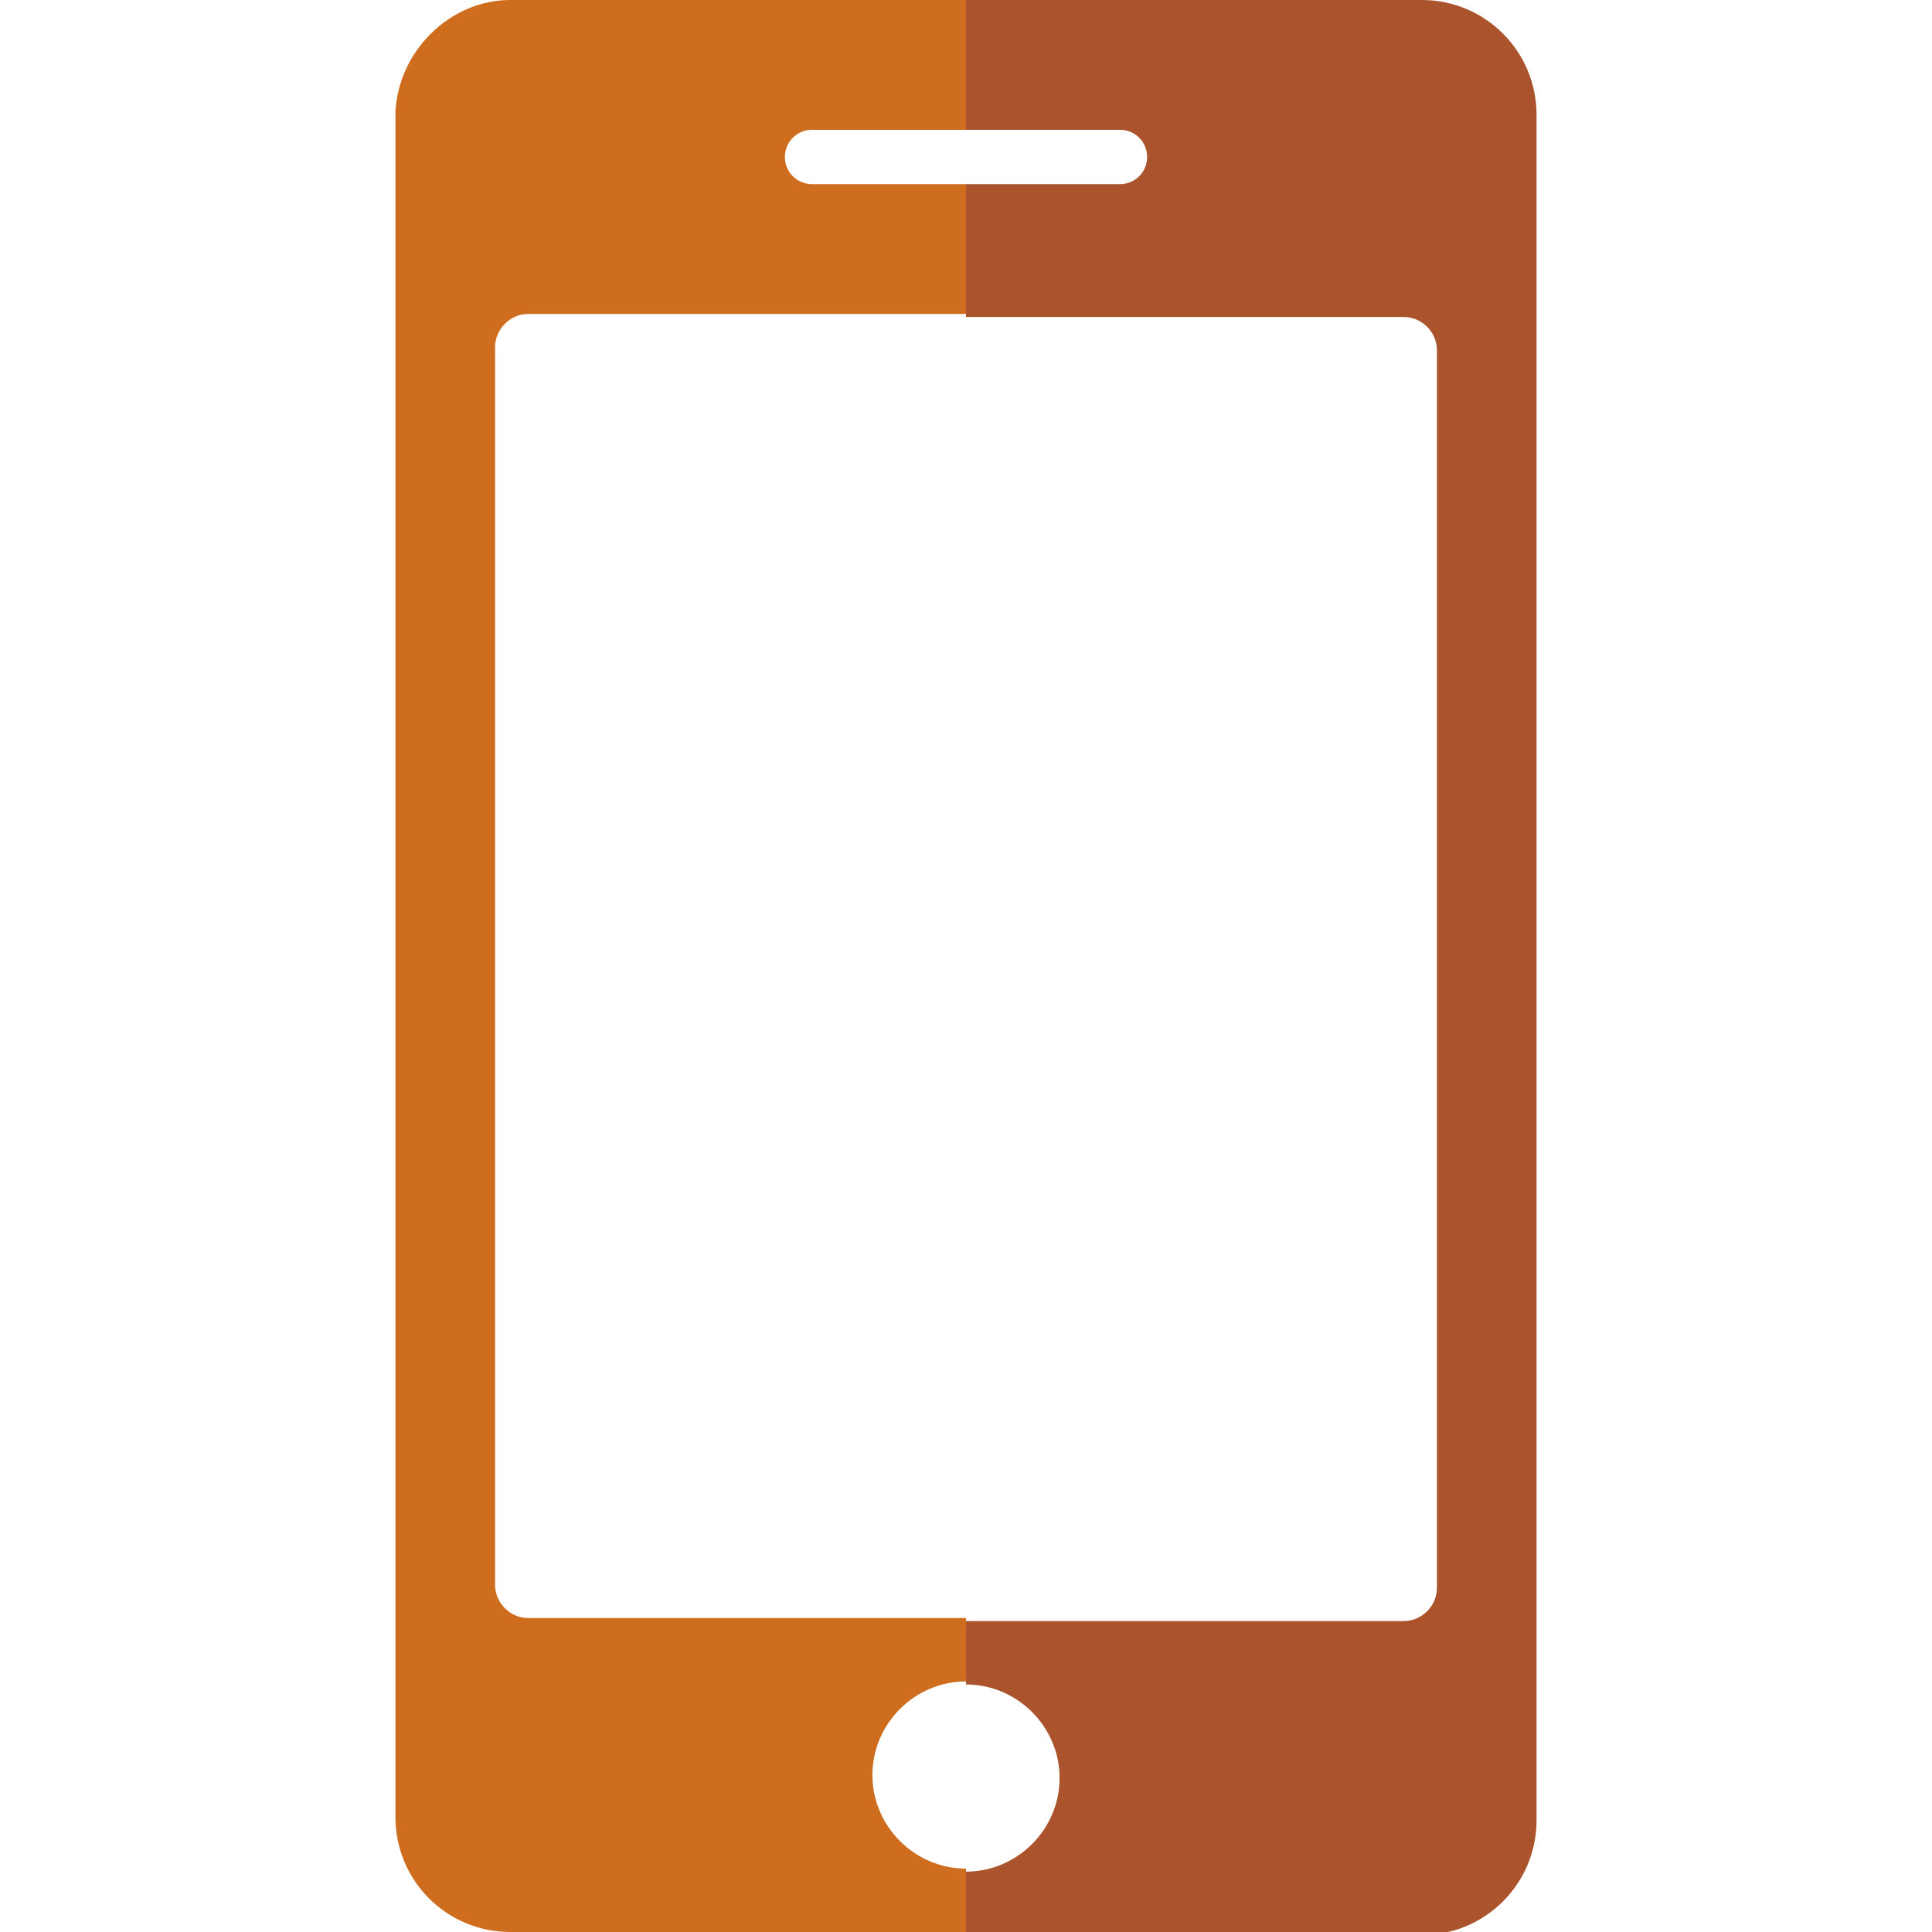 <?xml version="1.0" encoding="utf-8"?>
<!-- Generator: Adobe Illustrator 18.1.1, SVG Export Plug-In . SVG Version: 6.00 Build 0)  -->
<!DOCTYPE svg PUBLIC "-//W3C//DTD SVG 1.1//EN" "http://www.w3.org/Graphics/SVG/1.1/DTD/svg11.dtd">
<svg version="1.1" id="Layer_1" xmlns="http://www.w3.org/2000/svg" xmlns:xlink="http://www.w3.org/1999/xlink" x="0px" y="0px"
	 viewBox="-563 388.9 64 64" enable-background="new -563 388.9 64 64" xml:space="preserve">
<g id="Mobile_Marketing_1_">
	<path fill="#AA532D" d="M-531,388.9h15.1c2.1,0,3.8,1.7,3.8,3.8v56.5c0,2.1-1.7,3.8-3.8,3.8H-531v-2.1l0,0c1.7,0,3.1-1.4,3.1-3.1
		c0-1.7-1.4-3.1-3.1-3.1l0,0v-2.1h14.5c0.6,0,1.1-0.5,1.1-1.1v-41c0-0.6-0.5-1.1-1.1-1.1H-531V395h5.1c0.5,0,0.9-0.4,0.9-0.9v0
		c0-0.5-0.4-0.9-0.9-0.9h-5.1V388.9z"/>
	<path fill="#CE6D1D" d="M-546.1,388.9h15.1v4.3h-5.1c-0.5,0-0.9,0.4-0.9,0.9v0c0,0.5,0.4,0.9,0.9,0.9h5.1v4.3h-14.5
		c-0.6,0-1.1,0.5-1.1,1.1v41c0,0.6,0.5,1.1,1.1,1.1h14.5v2.1c-1.7,0-3.1,1.4-3.1,3.1c0,1.7,1.4,3.1,3.1,3.1v2.1h-15.1
		c-2.1,0-3.8-1.7-3.8-3.8v-56.5C-549.8,390.6-548.1,388.9-546.1,388.9z"/>
</g>
</svg>
